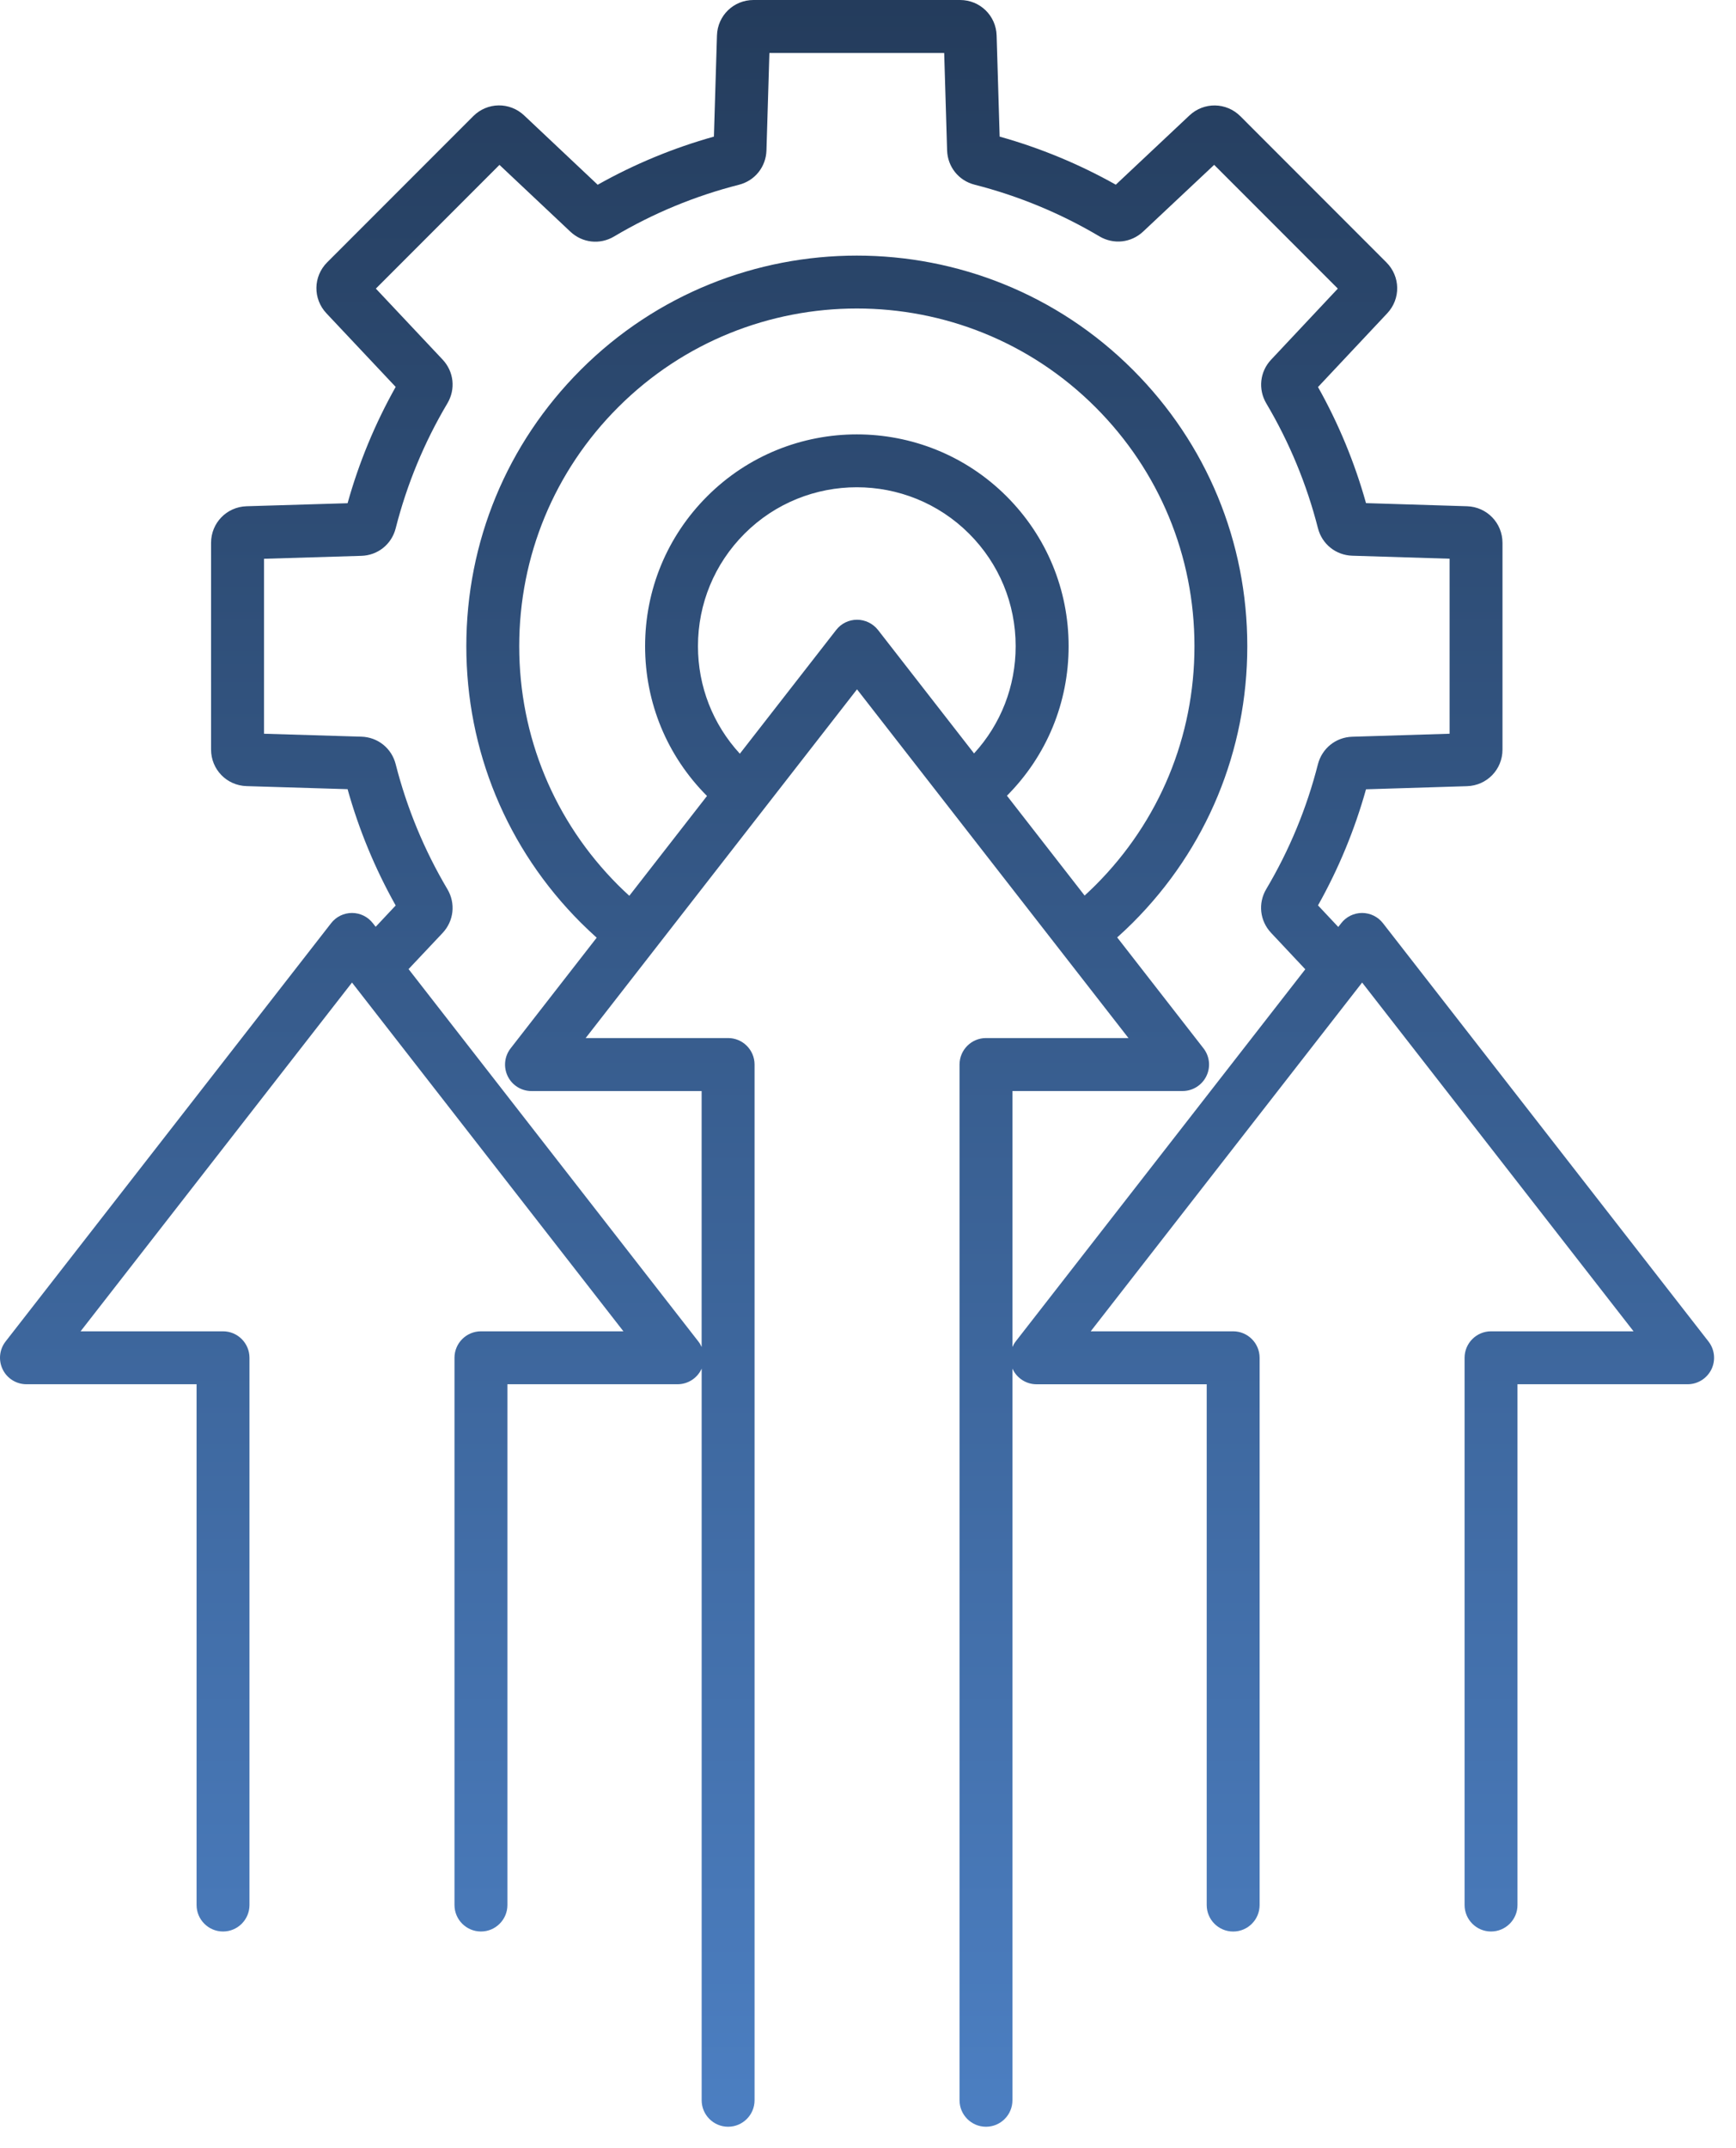 <svg width="55" height="68" viewBox="0 0 55 68" fill="none" xmlns="http://www.w3.org/2000/svg">
<path d="M54.128 42.469L43.814 29.226C43.655 29.022 43.412 28.903 43.153 28.903C42.895 28.903 42.651 29.022 42.493 29.226L42.399 29.346L41.757 28.663C42.409 27.504 42.919 26.27 43.278 24.988L46.479 24.889C47.109 24.869 47.602 24.361 47.602 23.731V17.187C47.602 16.557 47.109 16.047 46.479 16.027L43.278 15.928C42.919 14.646 42.409 13.412 41.757 12.253L43.95 9.919C44.381 9.461 44.37 8.753 43.924 8.307L39.297 3.679C38.851 3.235 38.143 3.224 37.685 3.654L35.351 5.847C34.19 5.195 32.955 4.684 31.671 4.325L31.575 1.124C31.557 0.494 31.047 0 30.417 0H23.873C23.243 0 22.733 0.493 22.715 1.124L22.618 4.325C21.333 4.684 20.099 5.195 18.936 5.849L16.606 3.654C16.148 3.223 15.439 3.232 14.993 3.678L10.365 8.306C9.92 8.751 9.91 9.461 10.342 9.919L12.536 12.249C11.882 13.411 11.371 14.646 11.012 15.931L7.812 16.027C7.182 16.046 6.687 16.555 6.687 17.185V23.73C6.687 24.359 7.182 24.869 7.812 24.887L11.012 24.984C11.371 26.269 11.884 27.505 12.536 28.666L11.902 29.341L11.812 29.226C11.653 29.022 11.41 28.903 11.152 28.903C10.893 28.903 10.649 29.022 10.491 29.226L0.177 42.469C-0.02 42.722 -0.055 43.065 0.085 43.352C0.224 43.64 0.518 43.823 0.838 43.823H6.228V60.31C6.228 60.772 6.604 61.148 7.066 61.148C7.528 61.148 7.904 60.772 7.904 60.31V42.985C7.904 42.523 7.528 42.147 7.066 42.147H2.553L11.152 31.106L19.751 42.147H15.238C14.775 42.147 14.399 42.523 14.399 42.985V60.31C14.399 60.772 14.775 61.148 15.238 61.148C15.7 61.148 16.076 60.772 16.076 60.31V43.823H21.466C21.786 43.823 22.078 43.64 22.219 43.352C22.223 43.344 22.226 43.334 22.23 43.326V66.491C22.23 66.953 22.606 67.329 23.068 67.329C23.53 67.329 23.906 66.953 23.906 66.491V33.702C23.906 33.239 23.53 32.863 23.068 32.863H18.555L27.152 21.823L35.752 32.863H31.238C30.776 32.863 30.4 33.239 30.4 33.702V66.491C30.4 66.953 30.776 67.329 31.238 67.329C31.701 67.329 32.076 66.953 32.076 66.491V43.327C32.081 43.336 32.083 43.345 32.088 43.354C32.229 43.641 32.521 43.824 32.84 43.824H38.231V60.311C38.231 60.774 38.607 61.149 39.069 61.149C39.531 61.149 39.907 60.774 39.907 60.311V42.985C39.907 42.523 39.531 42.147 39.069 42.147H34.556L43.155 31.106L51.754 42.147H47.239C46.777 42.147 46.401 42.523 46.401 42.985V60.31C46.401 60.772 46.777 61.148 47.239 61.148C47.701 61.148 48.077 60.772 48.077 60.31V43.823H53.468C53.787 43.823 54.079 43.64 54.221 43.352C54.361 43.065 54.325 42.722 54.128 42.469ZM19.583 28.022C17.563 26.002 16.45 23.316 16.45 20.458C16.45 17.602 17.562 14.915 19.583 12.894C23.754 8.725 30.538 8.723 34.709 12.894C36.729 14.914 37.843 17.6 37.843 20.458C37.843 23.316 36.731 26.001 34.709 28.022C34.596 28.135 34.48 28.244 34.363 28.352L31.902 25.191C33.162 23.925 33.856 22.245 33.856 20.458C33.856 18.666 33.158 16.981 31.891 15.714C29.274 13.098 25.018 13.098 22.403 15.714C21.136 16.981 20.438 18.666 20.438 20.458C20.438 22.249 21.135 23.932 22.399 25.199L19.938 28.359C19.816 28.248 19.698 28.137 19.583 28.022ZM27.152 19.62C26.894 19.62 26.65 19.739 26.492 19.943L23.44 23.861C22.584 22.93 22.113 21.729 22.113 20.457C22.113 19.113 22.637 17.849 23.586 16.898C25.549 14.935 28.742 14.935 30.705 16.898C31.655 17.849 32.178 19.111 32.178 20.457C32.178 21.726 31.712 22.922 30.86 23.852L27.815 19.941C27.655 19.74 27.411 19.62 27.152 19.62ZM32.178 42.469C32.136 42.524 32.103 42.583 32.076 42.643V34.54H37.467C37.787 34.54 38.079 34.357 38.22 34.069C38.361 33.781 38.325 33.439 38.127 33.186L35.395 29.677C35.566 29.525 35.733 29.367 35.894 29.206C38.231 26.87 39.517 23.763 39.517 20.458C39.517 17.153 38.231 14.047 35.894 11.71C31.071 6.886 23.22 6.886 18.397 11.71C16.06 14.047 14.774 17.153 14.774 20.458C14.774 23.763 16.06 26.87 18.397 29.206C18.561 29.37 18.731 29.529 18.904 29.686L16.178 33.188C15.981 33.44 15.946 33.782 16.085 34.07C16.225 34.358 16.518 34.541 16.838 34.541H22.229V42.644C22.202 42.583 22.169 42.524 22.127 42.471L12.944 30.68L14.021 29.538C14.379 29.158 14.441 28.6 14.175 28.151C13.443 26.917 12.891 25.586 12.536 24.193C12.408 23.688 11.97 23.337 11.448 23.322L8.365 23.229V17.69L11.448 17.597C11.97 17.582 12.408 17.231 12.536 16.726C12.891 15.333 13.441 14.002 14.175 12.768C14.441 12.319 14.38 11.763 14.022 11.383L11.908 9.137L15.824 5.22L18.069 7.333C18.449 7.692 19.006 7.754 19.455 7.487C20.688 6.754 22.019 6.203 23.412 5.849C23.918 5.72 24.268 5.281 24.283 4.76L24.376 1.678H29.914L30.006 4.759C30.022 5.281 30.372 5.719 30.878 5.847C32.269 6.202 33.599 6.752 34.832 7.483C35.281 7.748 35.837 7.688 36.217 7.331L38.467 5.219L42.385 9.137L40.272 11.386C39.914 11.766 39.854 12.322 40.119 12.771C40.85 14.003 41.4 15.332 41.755 16.721C41.884 17.226 42.321 17.576 42.842 17.593L45.926 17.688V23.229L42.84 23.324C42.319 23.341 41.884 23.692 41.754 24.196C41.4 25.586 40.85 26.914 40.118 28.146C39.851 28.595 39.913 29.152 40.27 29.532L41.354 30.686L32.178 42.469Z" fill="url(#paint0_linear_1251_737)"/>
<defs>
<linearGradient id="paint0_linear_1251_737" x1="27.153" y1="0" x2="27.153" y2="67.329" gradientUnits="userSpaceOnUse">
<stop stop-color="#243C5C"/>
<stop offset="1" stop-color="#4C7FC2"/>
</linearGradient>
</defs>
</svg>
